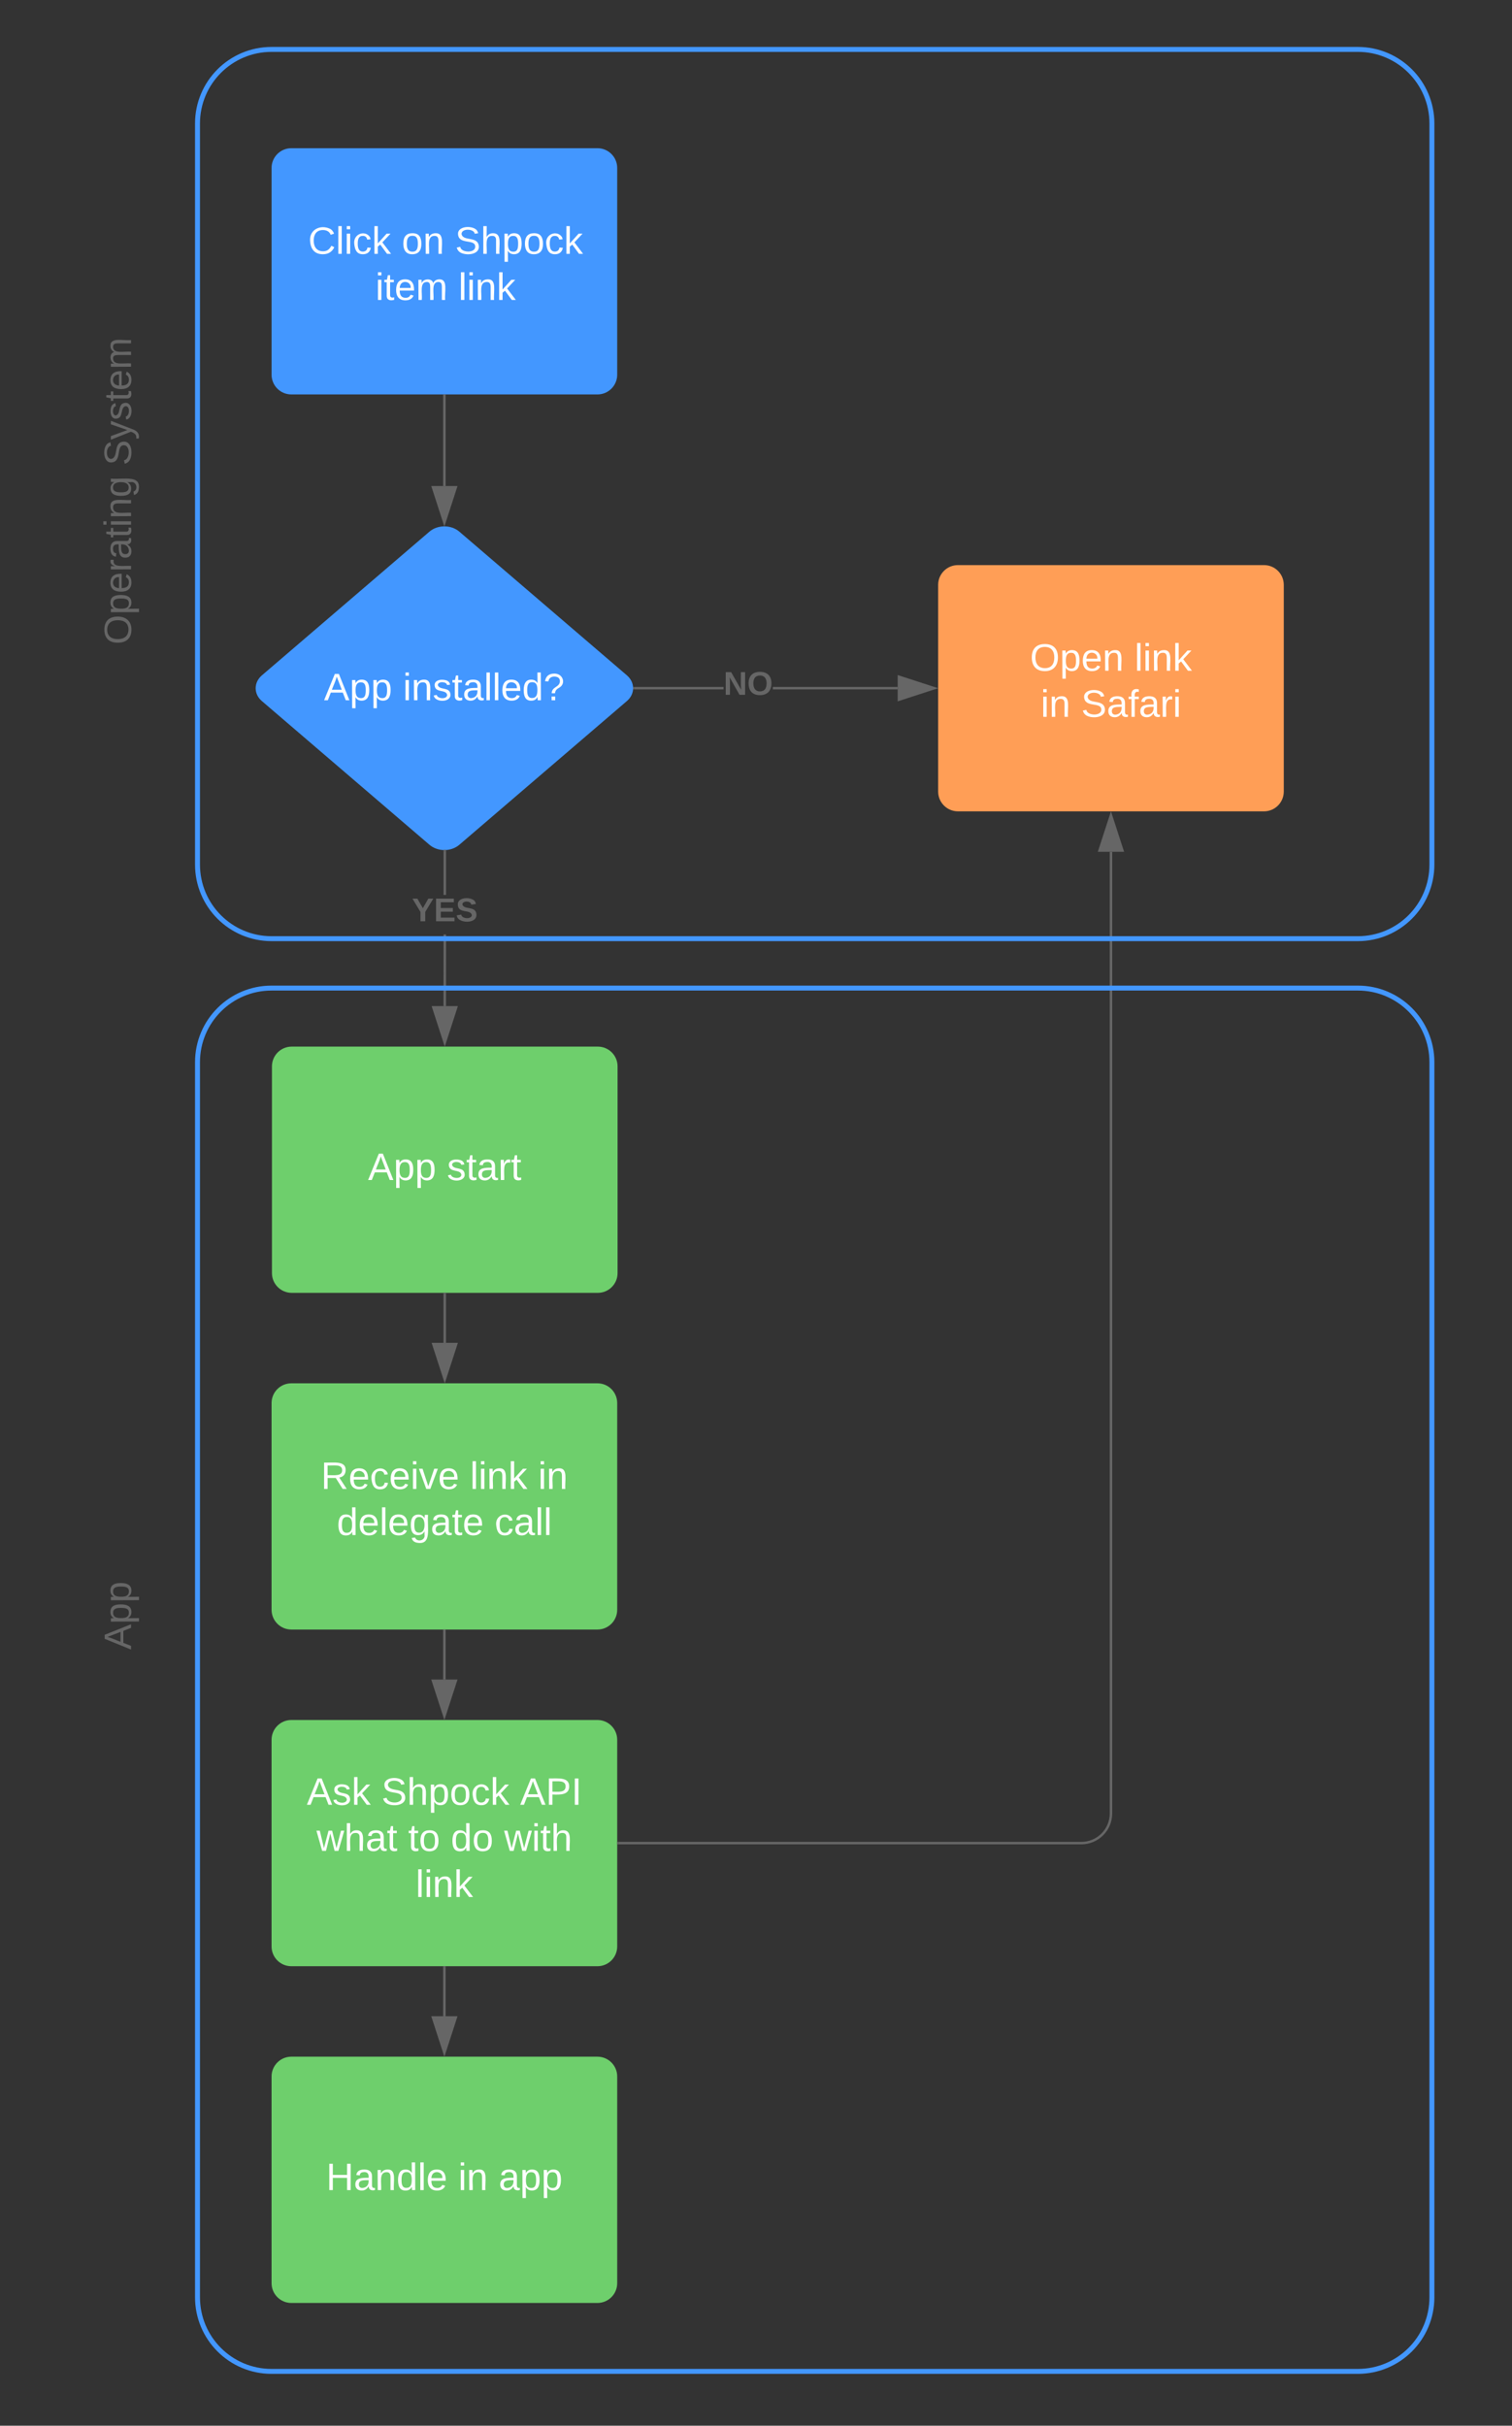<svg xmlns="http://www.w3.org/2000/svg" xmlns:xlink="http://www.w3.org/1999/xlink" xmlns:lucid="lucid" width="612.44" height="982"><rect width="100%" height="100%" fill="#333333" stroke="none"/><g transform="translate(0 0)" lucid:page-tab-id="7ezayB~FQlW7"><path d="M110 68c0-4.42 3.58-8 8-8h124c4.42 0 8 3.58 8 8v83.68c0 4.42-3.58 8-8 8H118c-4.42 0-8-3.58-8-8z" stroke="#000" stroke-opacity="0" stroke-width="2" fill="#4397ff"/><use xlink:href="#a" transform="matrix(1,0,0,1,115,65) translate(9.824 37.757)"/><use xlink:href="#b" transform="matrix(1,0,0,1,115,65) translate(47.719 37.757)"/><use xlink:href="#c" transform="matrix(1,0,0,1,115,65) translate(69.324 37.757)"/><use xlink:href="#d" transform="matrix(1,0,0,1,115,65) translate(37.068 56.424)"/><use xlink:href="#e" transform="matrix(1,0,0,1,115,65) translate(70.685 56.424)"/><path d="M180 160.18v36.6" stroke="#666" fill="none"/><path d="M180.5 160.2h-1v-.52h1zM180 211.54l-4.64-14.27h9.28z" fill="#666"/><path d="M180 213.16l-5.32-16.4h10.64zm-3.95-15.4l3.95 12.16 3.95-12.15zM293.07 279.1H256.9v-1h36.17zm70.55 0h-50.58v-1h50.58z" fill="#666"/><path d="M256.9 279.1h-.53l.05-.98h.5zM378.38 278.6l-14.26 4.64v-9.27z" fill="#666"/><path d="M380 278.6l-16.38 5.33v-10.65zm-15.38 3.95l12.14-3.94-12.14-3.94z" fill="#666"/><use xlink:href="#f" transform="matrix(1,0,0,1,293.074,270.607) translate(0 10.667)"/><path d="M173.93 215.24c3.35-2.87 8.8-2.87 12.14 0l67.86 58.16c3.35 2.88 3.35 7.54 0 10.4l-67.86 58.17c-3.35 2.88-8.8 2.88-12.14 0l-67.86-58.16c-3.35-2.86-3.35-7.52 0-10.4z" stroke="#000" stroke-opacity="0" stroke-width="2" fill="#4397ff"/><use xlink:href="#g" transform="matrix(1,0,0,1,105,215.035) translate(26.243 68.444)"/><use xlink:href="#h" transform="matrix(1,0,0,1,105,215.035) translate(58.218 68.444)"/><path d="M380 236.77c0-4.42 3.58-8 8-8h124c4.42 0 8 3.58 8 8v83.68c0 4.4-3.58 8-8 8H388c-4.42 0-8-3.6-8-8z" stroke="#000" stroke-opacity="0" stroke-width="2" fill="#ff9e56"/><use xlink:href="#i" transform="matrix(1,0,0,1,385,233.767) translate(32.204 37.757)"/><use xlink:href="#j" transform="matrix(1,0,0,1,385,233.767) translate(74.549 37.757)"/><use xlink:href="#k" transform="matrix(1,0,0,1,385,233.767) translate(36.546 56.424)"/><use xlink:href="#l" transform="matrix(1,0,0,1,385,233.767) translate(52.923 56.424)"/><path d="M180.67 383.86l-.02 23.45h-1l.02-23.44v-5.57h1zm0-21.57h-1v-17.75h1z" fill="#666"/><path d="M180.67 344.56h-1v-.5l1-.04zM180.15 422.08l-4.63-14.27h9.27z" fill="#666"/><path d="M180.15 423.7l-5.32-16.4h10.64zm-3.95-15.4l3.95 12.16 3.95-12.15z" fill="#666"/><use xlink:href="#m" transform="matrix(1,0,0,1,166.84,362.292) translate(0 10.667)"/><path d="M110.15 431.7c0-4.42 3.58-8 8-8h124c4.42 0 8 3.58 8 8v83.68c0 4.4-3.58 8-8 8h-124c-4.42 0-8-3.6-8-8z" stroke="#000" stroke-opacity="0" stroke-width="2" fill="#6ecf6c"/><use xlink:href="#g" transform="matrix(1,0,0,1,115.151,428.695) translate(33.91 49.007)"/><use xlink:href="#n" transform="matrix(1,0,0,1,115.151,428.695) translate(65.886 49.007)"/><path d="M110 568c0-4.42 3.58-8 8-8h124c4.42 0 8 3.58 8 8v83.68c0 4.42-3.58 8-8 8H118c-4.42 0-8-3.58-8-8z" stroke="#000" stroke-opacity="0" stroke-width="2" fill="#6ecf6c"/><use xlink:href="#o" transform="matrix(1,0,0,1,115,565) translate(14.985 37.757)"/><use xlink:href="#p" transform="matrix(1,0,0,1,115,565) translate(75.392 37.757)"/><use xlink:href="#q" transform="matrix(1,0,0,1,115,565) translate(102.96 37.757)"/><use xlink:href="#r" transform="matrix(1,0,0,1,115,565) translate(21.423 56.424)"/><use xlink:href="#s" transform="matrix(1,0,0,1,115,565) translate(85.33 56.424)"/><path d="M110 704.3c0-4.4 3.58-8 8-8h124c4.42 0 8 3.6 8 8v83.68c0 4.42-3.58 8-8 8H118c-4.42 0-8-3.58-8-8z" stroke="#000" stroke-opacity="0" stroke-width="2" fill="#6ecf6c"/><use xlink:href="#t" transform="matrix(1,0,0,1,115,701.305) translate(9.259 29.319)"/><use xlink:href="#u" transform="matrix(1,0,0,1,115,701.305) translate(39.506 29.319)"/><use xlink:href="#v" transform="matrix(1,0,0,1,115,701.305) translate(95.679 29.319)"/><use xlink:href="#w" transform="matrix(1,0,0,1,115,701.305) translate(13.213 47.986)"/><use xlink:href="#x" transform="matrix(1,0,0,1,115,701.305) translate(50.33 47.986)"/><use xlink:href="#y" transform="matrix(1,0,0,1,115,701.305) translate(67.614 47.986)"/><use xlink:href="#z" transform="matrix(1,0,0,1,115,701.305) translate(89.219 47.986)"/><use xlink:href="#e" transform="matrix(1,0,0,1,115,701.305) translate(53.377 66.653)"/><path d="M110 840.6c0-4.4 3.58-8 8-8h124c4.42 0 8 3.6 8 8v83.7c0 4.4-3.58 8-8 8H118c-4.42 0-8-3.6-8-8z" stroke="#000" stroke-opacity="0" stroke-width="2" fill="#6ecf6c"/><use xlink:href="#A" transform="matrix(1,0,0,1,115,837.61) translate(17.102 49.007)"/><use xlink:href="#B" transform="matrix(1,0,0,1,115,837.61) translate(70.596 49.007)"/><use xlink:href="#C" transform="matrix(1,0,0,1,115,837.61) translate(86.972 49.007)"/><path d="M250.5 746.14H438c6.63 0 12-5.37 12-12v-389.3" stroke="#666" fill="none"/><path d="M250.5 746.64h-.5v-1h.5zM454.64 344.33h-9.28l4.64-14.27z" fill="#666"/><path d="M455.32 344.83h-10.64l5.32-16.38zm-9.27-1h7.9L450 331.68z" fill="#666"/><path d="M180.15 523.88v19.74" stroke="#666" fill="none"/><path d="M180.65 523.9h-1v-.52h1zM180.15 558.38l-4.63-14.26h9.27z" fill="#666"/><path d="M180.15 560l-5.32-16.38h10.64zm-3.95-15.38l3.95 12.14 3.95-12.14z" fill="#666"/><path d="M180 660.18v19.74" stroke="#666" fill="none"/><path d="M180.5 660.2h-1v-.52h1zM180 694.7l-4.64-14.28h9.28z" fill="#666"/><path d="M180 696.3l-5.32-16.38h10.64zm-3.95-15.38l3.95 12.15 3.95-12.15z" fill="#666"/><path d="M180 796.48v19.75" stroke="#666" fill="none"/><path d="M180.5 796.5h-1v-.52h1zM180 831l-4.64-14.27h9.28z" fill="#666"/><path d="M180 832.6l-5.32-16.37h10.64zm-3.95-15.37l3.95 12.14 3.95-12.14z" fill="#666"/><path d="M550 20c16.57 0 30 13.43 30 30v300c0 16.57-13.43 30-30 30H110c-16.57 0-30-13.43-30-30V50c0-16.57 13.43-30 30-30z" stroke="#4397ff" stroke-width="2" fill-opacity="0"/><g><path d="M28 318.77c-4.42 0-8-3.6-8-8v-224c0-4.42 3.58-8 8-8h44c4.42 0 8 3.58 8 8v224c0 4.4-3.58 8-8 8z" stroke="#000" stroke-opacity="0" stroke-width="2" fill="#fff" fill-opacity="0"/></g><g><use xlink:href="#D" transform="matrix(6.123233995736766e-17,-1,1,6.123233995736766e-17,25,313.767) translate(52.843 28.069)"/><use xlink:href="#E" transform="matrix(6.123233995736766e-17,-1,1,6.123233995736766e-17,25,313.767) translate(125.349 28.069)"/></g><path d="M550 400c16.57 0 30 13.43 30 30v500c0 16.57-13.43 30-30 30H110c-16.57 0-30-13.43-30-30V430c0-16.57 13.43-30 30-30z" stroke="#4397ff" stroke-width="2" fill-opacity="0"/><g><path d="M28 774c-4.42 0-8-3.58-8-8V542c0-4.42 3.58-8 8-8h44c4.42 0 8 3.58 8 8v224c0 4.42-3.58 8-8 8z" stroke="#000" stroke-opacity="0" stroke-width="2" fill="#fff" fill-opacity="0"/></g><g><use xlink:href="#F" transform="matrix(6.123233995736766e-17,-1,1,6.123233995736766e-17,25,769) translate(101.173 28.069)"/></g><defs><path fill="#fff" d="M212-179c-10-28-35-45-73-45-59 0-87 40-87 99 0 60 29 101 89 101 43 0 62-24 78-52l27 14C228-24 195 4 139 4 59 4 22-46 18-125c-6-104 99-153 187-111 19 9 31 26 39 46" id="G"/><path fill="#fff" d="M24 0v-261h32V0H24" id="H"/><path fill="#fff" d="M24-231v-30h32v30H24zM24 0v-190h32V0H24" id="I"/><path fill="#fff" d="M96-169c-40 0-48 33-48 73s9 75 48 75c24 0 41-14 43-38l32 2c-6 37-31 61-74 61-59 0-76-41-82-99-10-93 101-131 147-64 4 7 5 14 7 22l-32 3c-4-21-16-35-41-35" id="J"/><path fill="#fff" d="M143 0L79-87 56-68V0H24v-261h32v163l83-92h37l-77 82L181 0h-38" id="K"/><g id="a"><use transform="matrix(0.043,0,0,0.043,0,0)" xlink:href="#G"/><use transform="matrix(0.043,0,0,0.043,11.191,0)" xlink:href="#H"/><use transform="matrix(0.043,0,0,0.043,14.605,0)" xlink:href="#I"/><use transform="matrix(0.043,0,0,0.043,18.019,0)" xlink:href="#J"/><use transform="matrix(0.043,0,0,0.043,25.796,0)" xlink:href="#K"/></g><path fill="#fff" d="M100-194c62-1 85 37 85 99 1 63-27 99-86 99S16-35 15-95c0-66 28-99 85-99zM99-20c44 1 53-31 53-75 0-43-8-75-51-75s-53 32-53 75 10 74 51 75" id="L"/><path fill="#fff" d="M117-194c89-4 53 116 60 194h-32v-121c0-31-8-49-39-48C34-167 62-67 57 0H25l-1-190h30c1 10-1 24 2 32 11-22 29-35 61-36" id="M"/><g id="b"><use transform="matrix(0.043,0,0,0.043,0,0)" xlink:href="#L"/><use transform="matrix(0.043,0,0,0.043,8.642,0)" xlink:href="#M"/></g><path fill="#fff" d="M185-189c-5-48-123-54-124 2 14 75 158 14 163 119 3 78-121 87-175 55-17-10-28-26-33-46l33-7c5 56 141 63 141-1 0-78-155-14-162-118-5-82 145-84 179-34 5 7 8 16 11 25" id="N"/><path fill="#fff" d="M106-169C34-169 62-67 57 0H25v-261h32l-1 103c12-21 28-36 61-36 89 0 53 116 60 194h-32v-121c2-32-8-49-39-48" id="O"/><path fill="#fff" d="M115-194c55 1 70 41 70 98S169 2 115 4C84 4 66-9 55-30l1 105H24l-1-265h31l2 30c10-21 28-34 59-34zm-8 174c40 0 45-34 45-75s-6-73-45-74c-42 0-51 32-51 76 0 43 10 73 51 73" id="P"/><g id="c"><use transform="matrix(0.043,0,0,0.043,0,0)" xlink:href="#N"/><use transform="matrix(0.043,0,0,0.043,10.37,0)" xlink:href="#O"/><use transform="matrix(0.043,0,0,0.043,19.012,0)" xlink:href="#P"/><use transform="matrix(0.043,0,0,0.043,27.654,0)" xlink:href="#L"/><use transform="matrix(0.043,0,0,0.043,36.296,0)" xlink:href="#J"/><use transform="matrix(0.043,0,0,0.043,44.074,0)" xlink:href="#K"/></g><path fill="#fff" d="M59-47c-2 24 18 29 38 22v24C64 9 27 4 27-40v-127H5v-23h24l9-43h21v43h35v23H59v120" id="Q"/><path fill="#fff" d="M100-194c63 0 86 42 84 106H49c0 40 14 67 53 68 26 1 43-12 49-29l28 8c-11 28-37 45-77 45C44 4 14-33 15-96c1-61 26-98 85-98zm52 81c6-60-76-77-97-28-3 7-6 17-6 28h103" id="R"/><path fill="#fff" d="M210-169c-67 3-38 105-44 169h-31v-121c0-29-5-50-35-48C34-165 62-65 56 0H25l-1-190h30c1 10-1 24 2 32 10-44 99-50 107 0 11-21 27-35 58-36 85-2 47 119 55 194h-31v-121c0-29-5-49-35-48" id="S"/><g id="d"><use transform="matrix(0.043,0,0,0.043,0,0)" xlink:href="#I"/><use transform="matrix(0.043,0,0,0.043,3.414,0)" xlink:href="#Q"/><use transform="matrix(0.043,0,0,0.043,7.735,0)" xlink:href="#R"/><use transform="matrix(0.043,0,0,0.043,16.377,0)" xlink:href="#S"/></g><g id="e"><use transform="matrix(0.043,0,0,0.043,0,0)" xlink:href="#H"/><use transform="matrix(0.043,0,0,0.043,3.414,0)" xlink:href="#I"/><use transform="matrix(0.043,0,0,0.043,6.827,0)" xlink:href="#M"/><use transform="matrix(0.043,0,0,0.043,15.469,0)" xlink:href="#K"/></g><path fill="#666" d="M175 0L67-191c6 58 2 128 3 191H24v-248h59L193-55c-6-58-2-129-3-193h46V0h-61" id="T"/><path fill="#666" d="M140-251c80 0 125 45 125 126S219 4 139 4C58 4 15-44 15-125s44-126 125-126zm-1 214c52 0 73-35 73-88 0-50-21-86-72-86-52 0-73 35-73 86s22 88 72 88" id="U"/><g id="f"><use transform="matrix(0.037,0,0,0.037,0,0)" xlink:href="#T"/><use transform="matrix(0.037,0,0,0.037,9.593,0)" xlink:href="#U"/></g><path fill="#fff" d="M205 0l-28-72H64L36 0H1l101-248h38L239 0h-34zm-38-99l-47-123c-12 45-31 82-46 123h93" id="V"/><g id="g"><use transform="matrix(0.043,0,0,0.043,0,0)" xlink:href="#V"/><use transform="matrix(0.043,0,0,0.043,10.37,0)" xlink:href="#P"/><use transform="matrix(0.043,0,0,0.043,19.012,0)" xlink:href="#P"/></g><path fill="#fff" d="M135-143c-3-34-86-38-87 0 15 53 115 12 119 90S17 21 10-45l28-5c4 36 97 45 98 0-10-56-113-15-118-90-4-57 82-63 122-42 12 7 21 19 24 35" id="W"/><path fill="#fff" d="M141-36C126-15 110 5 73 4 37 3 15-17 15-53c-1-64 63-63 125-63 3-35-9-54-41-54-24 1-41 7-42 31l-33-3c5-37 33-52 76-52 45 0 72 20 72 64v82c-1 20 7 32 28 27v20c-31 9-61-2-59-35zM48-53c0 20 12 33 32 33 41-3 63-29 60-74-43 2-92-5-92 41" id="X"/><path fill="#fff" d="M85-194c31 0 48 13 60 33l-1-100h32l1 261h-30c-2-10 0-23-3-31C134-8 116 4 85 4 32 4 16-35 15-94c0-66 23-100 70-100zm9 24c-40 0-46 34-46 75 0 40 6 74 45 74 42 0 51-32 51-76 0-42-9-74-50-73" id="Y"/><path fill="#fff" d="M103-251c84 0 111 97 45 133-19 10-37 24-39 52H78c0-63 77-55 77-114 0-30-21-42-52-43-32 0-53 17-56 46l-32-2c7-45 34-72 88-72zM77 0v-35h34V0H77" id="Z"/><g id="h"><use transform="matrix(0.043,0,0,0.043,0,0)" xlink:href="#I"/><use transform="matrix(0.043,0,0,0.043,3.414,0)" xlink:href="#M"/><use transform="matrix(0.043,0,0,0.043,12.056,0)" xlink:href="#W"/><use transform="matrix(0.043,0,0,0.043,19.833,0)" xlink:href="#Q"/><use transform="matrix(0.043,0,0,0.043,24.154,0)" xlink:href="#X"/><use transform="matrix(0.043,0,0,0.043,32.796,0)" xlink:href="#H"/><use transform="matrix(0.043,0,0,0.043,36.21,0)" xlink:href="#H"/><use transform="matrix(0.043,0,0,0.043,39.623,0)" xlink:href="#R"/><use transform="matrix(0.043,0,0,0.043,48.265,0)" xlink:href="#Y"/><use transform="matrix(0.043,0,0,0.043,56.907,0)" xlink:href="#Z"/></g><path fill="#fff" d="M140-251c81 0 123 46 123 126C263-46 219 4 140 4 59 4 17-45 17-125s42-126 123-126zm0 227c63 0 89-41 89-101s-29-99-89-99c-61 0-89 39-89 99S79-25 140-24" id="aa"/><g id="i"><use transform="matrix(0.043,0,0,0.043,0,0)" xlink:href="#aa"/><use transform="matrix(0.043,0,0,0.043,12.099,0)" xlink:href="#P"/><use transform="matrix(0.043,0,0,0.043,20.741,0)" xlink:href="#R"/><use transform="matrix(0.043,0,0,0.043,29.383,0)" xlink:href="#M"/></g><g id="j"><use transform="matrix(0.043,0,0,0.043,0,0)" xlink:href="#H"/><use transform="matrix(0.043,0,0,0.043,3.414,0)" xlink:href="#I"/><use transform="matrix(0.043,0,0,0.043,6.827,0)" xlink:href="#M"/><use transform="matrix(0.043,0,0,0.043,15.469,0)" xlink:href="#K"/></g><g id="k"><use transform="matrix(0.043,0,0,0.043,0,0)" xlink:href="#I"/><use transform="matrix(0.043,0,0,0.043,3.414,0)" xlink:href="#M"/></g><path fill="#fff" d="M101-234c-31-9-42 10-38 44h38v23H63V0H32v-167H5v-23h27c-7-52 17-82 69-68v24" id="ab"/><path fill="#fff" d="M114-163C36-179 61-72 57 0H25l-1-190h30c1 12-1 29 2 39 6-27 23-49 58-41v29" id="ac"/><g id="l"><use transform="matrix(0.043,0,0,0.043,0,0)" xlink:href="#N"/><use transform="matrix(0.043,0,0,0.043,10.37,0)" xlink:href="#X"/><use transform="matrix(0.043,0,0,0.043,19.012,0)" xlink:href="#ab"/><use transform="matrix(0.043,0,0,0.043,23.333,0)" xlink:href="#X"/><use transform="matrix(0.043,0,0,0.043,31.975,0)" xlink:href="#ac"/><use transform="matrix(0.043,0,0,0.043,37.117,0)" xlink:href="#I"/></g><path fill="#666" d="M146-102V0H94v-102L6-248h54l60 105 60-105h54" id="ad"/><path fill="#666" d="M24 0v-248h195v40H76v63h132v40H76v65h150V0H24" id="ae"/><path fill="#666" d="M169-182c-1-43-94-46-97-3 18 66 151 10 154 114 3 95-165 93-204 36-6-8-10-19-12-30l50-8c3 46 112 56 116 5-17-69-150-10-154-114-4-87 153-88 188-35 5 8 8 18 10 28" id="af"/><g id="m"><use transform="matrix(0.037,0,0,0.037,0,0)" xlink:href="#ad"/><use transform="matrix(0.037,0,0,0.037,8.889,0)" xlink:href="#ae"/><use transform="matrix(0.037,0,0,0.037,17.778,0)" xlink:href="#af"/></g><g id="n"><use transform="matrix(0.043,0,0,0.043,0,0)" xlink:href="#W"/><use transform="matrix(0.043,0,0,0.043,7.778,0)" xlink:href="#Q"/><use transform="matrix(0.043,0,0,0.043,12.099,0)" xlink:href="#X"/><use transform="matrix(0.043,0,0,0.043,20.741,0)" xlink:href="#ac"/><use transform="matrix(0.043,0,0,0.043,25.883,0)" xlink:href="#Q"/></g><path fill="#fff" d="M233-177c-1 41-23 64-60 70L243 0h-38l-65-103H63V0H30v-248c88 3 205-21 203 71zM63-129c60-2 137 13 137-47 0-61-80-42-137-45v92" id="ag"/><path fill="#fff" d="M108 0H70L1-190h34L89-25l56-165h34" id="ah"/><g id="o"><use transform="matrix(0.043,0,0,0.043,0,0)" xlink:href="#ag"/><use transform="matrix(0.043,0,0,0.043,11.191,0)" xlink:href="#R"/><use transform="matrix(0.043,0,0,0.043,19.833,0)" xlink:href="#J"/><use transform="matrix(0.043,0,0,0.043,27.611,0)" xlink:href="#R"/><use transform="matrix(0.043,0,0,0.043,36.253,0)" xlink:href="#I"/><use transform="matrix(0.043,0,0,0.043,39.667,0)" xlink:href="#ah"/><use transform="matrix(0.043,0,0,0.043,47.444,0)" xlink:href="#R"/></g><g id="p"><use transform="matrix(0.043,0,0,0.043,0,0)" xlink:href="#H"/><use transform="matrix(0.043,0,0,0.043,3.414,0)" xlink:href="#I"/><use transform="matrix(0.043,0,0,0.043,6.827,0)" xlink:href="#M"/><use transform="matrix(0.043,0,0,0.043,15.469,0)" xlink:href="#K"/></g><g id="q"><use transform="matrix(0.043,0,0,0.043,0,0)" xlink:href="#I"/><use transform="matrix(0.043,0,0,0.043,3.414,0)" xlink:href="#M"/></g><path fill="#fff" d="M177-190C167-65 218 103 67 71c-23-6-38-20-44-43l32-5c15 47 100 32 89-28v-30C133-14 115 1 83 1 29 1 15-40 15-95c0-56 16-97 71-98 29-1 48 16 59 35 1-10 0-23 2-32h30zM94-22c36 0 50-32 50-73 0-42-14-75-50-75-39 0-46 34-46 75s6 73 46 73" id="ai"/><g id="r"><use transform="matrix(0.043,0,0,0.043,0,0)" xlink:href="#Y"/><use transform="matrix(0.043,0,0,0.043,8.642,0)" xlink:href="#R"/><use transform="matrix(0.043,0,0,0.043,17.284,0)" xlink:href="#H"/><use transform="matrix(0.043,0,0,0.043,20.698,0)" xlink:href="#R"/><use transform="matrix(0.043,0,0,0.043,29.34,0)" xlink:href="#ai"/><use transform="matrix(0.043,0,0,0.043,37.981,0)" xlink:href="#X"/><use transform="matrix(0.043,0,0,0.043,46.623,0)" xlink:href="#Q"/><use transform="matrix(0.043,0,0,0.043,50.944,0)" xlink:href="#R"/></g><g id="s"><use transform="matrix(0.043,0,0,0.043,0,0)" xlink:href="#J"/><use transform="matrix(0.043,0,0,0.043,7.778,0)" xlink:href="#X"/><use transform="matrix(0.043,0,0,0.043,16.42,0)" xlink:href="#H"/><use transform="matrix(0.043,0,0,0.043,19.833,0)" xlink:href="#H"/></g><g id="t"><use transform="matrix(0.043,0,0,0.043,0,0)" xlink:href="#V"/><use transform="matrix(0.043,0,0,0.043,10.37,0)" xlink:href="#W"/><use transform="matrix(0.043,0,0,0.043,18.148,0)" xlink:href="#K"/></g><g id="u"><use transform="matrix(0.043,0,0,0.043,0,0)" xlink:href="#N"/><use transform="matrix(0.043,0,0,0.043,10.37,0)" xlink:href="#O"/><use transform="matrix(0.043,0,0,0.043,19.012,0)" xlink:href="#P"/><use transform="matrix(0.043,0,0,0.043,27.654,0)" xlink:href="#L"/><use transform="matrix(0.043,0,0,0.043,36.296,0)" xlink:href="#J"/><use transform="matrix(0.043,0,0,0.043,44.074,0)" xlink:href="#K"/></g><path fill="#fff" d="M30-248c87 1 191-15 191 75 0 78-77 80-158 76V0H30v-248zm33 125c57 0 124 11 124-50 0-59-68-47-124-48v98" id="aj"/><path fill="#fff" d="M33 0v-248h34V0H33" id="ak"/><g id="v"><use transform="matrix(0.043,0,0,0.043,0,0)" xlink:href="#V"/><use transform="matrix(0.043,0,0,0.043,10.37,0)" xlink:href="#aj"/><use transform="matrix(0.043,0,0,0.043,20.741,0)" xlink:href="#ak"/></g><path fill="#fff" d="M206 0h-36l-40-164L89 0H53L-1-190h32L70-26l43-164h34l41 164 42-164h31" id="al"/><g id="w"><use transform="matrix(0.043,0,0,0.043,0,0)" xlink:href="#al"/><use transform="matrix(0.043,0,0,0.043,11.191,0)" xlink:href="#O"/><use transform="matrix(0.043,0,0,0.043,19.833,0)" xlink:href="#X"/><use transform="matrix(0.043,0,0,0.043,28.475,0)" xlink:href="#Q"/></g><g id="x"><use transform="matrix(0.043,0,0,0.043,0,0)" xlink:href="#Q"/><use transform="matrix(0.043,0,0,0.043,4.321,0)" xlink:href="#L"/></g><g id="y"><use transform="matrix(0.043,0,0,0.043,0,0)" xlink:href="#Y"/><use transform="matrix(0.043,0,0,0.043,8.642,0)" xlink:href="#L"/></g><g id="z"><use transform="matrix(0.043,0,0,0.043,0,0)" xlink:href="#al"/><use transform="matrix(0.043,0,0,0.043,11.191,0)" xlink:href="#I"/><use transform="matrix(0.043,0,0,0.043,14.605,0)" xlink:href="#Q"/><use transform="matrix(0.043,0,0,0.043,18.926,0)" xlink:href="#O"/></g><path fill="#fff" d="M197 0v-115H63V0H30v-248h33v105h134v-105h34V0h-34" id="am"/><g id="A"><use transform="matrix(0.043,0,0,0.043,0,0)" xlink:href="#am"/><use transform="matrix(0.043,0,0,0.043,11.191,0)" xlink:href="#X"/><use transform="matrix(0.043,0,0,0.043,19.833,0)" xlink:href="#M"/><use transform="matrix(0.043,0,0,0.043,28.475,0)" xlink:href="#Y"/><use transform="matrix(0.043,0,0,0.043,37.117,0)" xlink:href="#H"/><use transform="matrix(0.043,0,0,0.043,40.531,0)" xlink:href="#R"/></g><g id="B"><use transform="matrix(0.043,0,0,0.043,0,0)" xlink:href="#I"/><use transform="matrix(0.043,0,0,0.043,3.414,0)" xlink:href="#M"/></g><g id="C"><use transform="matrix(0.043,0,0,0.043,0,0)" xlink:href="#X"/><use transform="matrix(0.043,0,0,0.043,8.642,0)" xlink:href="#P"/><use transform="matrix(0.043,0,0,0.043,17.284,0)" xlink:href="#P"/></g><path fill="#666" d="M140-251c81 0 123 46 123 126C263-46 219 4 140 4 59 4 17-45 17-125s42-126 123-126zm0 227c63 0 89-41 89-101s-29-99-89-99c-61 0-89 39-89 99S79-25 140-24" id="an"/><path fill="#666" d="M115-194c55 1 70 41 70 98S169 2 115 4C84 4 66-9 55-30l1 105H24l-1-265h31l2 30c10-21 28-34 59-34zm-8 174c40 0 45-34 45-75s-6-73-45-74c-42 0-51 32-51 76 0 43 10 73 51 73" id="ao"/><path fill="#666" d="M100-194c63 0 86 42 84 106H49c0 40 14 67 53 68 26 1 43-12 49-29l28 8c-11 28-37 45-77 45C44 4 14-33 15-96c1-61 26-98 85-98zm52 81c6-60-76-77-97-28-3 7-6 17-6 28h103" id="ap"/><path fill="#666" d="M114-163C36-179 61-72 57 0H25l-1-190h30c1 12-1 29 2 39 6-27 23-49 58-41v29" id="aq"/><path fill="#666" d="M141-36C126-15 110 5 73 4 37 3 15-17 15-53c-1-64 63-63 125-63 3-35-9-54-41-54-24 1-41 7-42 31l-33-3c5-37 33-52 76-52 45 0 72 20 72 64v82c-1 20 7 32 28 27v20c-31 9-61-2-59-35zM48-53c0 20 12 33 32 33 41-3 63-29 60-74-43 2-92-5-92 41" id="ar"/><path fill="#666" d="M59-47c-2 24 18 29 38 22v24C64 9 27 4 27-40v-127H5v-23h24l9-43h21v43h35v23H59v120" id="as"/><path fill="#666" d="M24-231v-30h32v30H24zM24 0v-190h32V0H24" id="at"/><path fill="#666" d="M117-194c89-4 53 116 60 194h-32v-121c0-31-8-49-39-48C34-167 62-67 57 0H25l-1-190h30c1 10-1 24 2 32 11-22 29-35 61-36" id="au"/><path fill="#666" d="M177-190C167-65 218 103 67 71c-23-6-38-20-44-43l32-5c15 47 100 32 89-28v-30C133-14 115 1 83 1 29 1 15-40 15-95c0-56 16-97 71-98 29-1 48 16 59 35 1-10 0-23 2-32h30zM94-22c36 0 50-32 50-73 0-42-14-75-50-75-39 0-46 34-46 75s6 73 46 73" id="av"/><g id="D"><use transform="matrix(0.043,0,0,0.043,0,0)" xlink:href="#an"/><use transform="matrix(0.043,0,0,0.043,12.099,0)" xlink:href="#ao"/><use transform="matrix(0.043,0,0,0.043,20.741,0)" xlink:href="#ap"/><use transform="matrix(0.043,0,0,0.043,29.383,0)" xlink:href="#aq"/><use transform="matrix(0.043,0,0,0.043,34.525,0)" xlink:href="#ar"/><use transform="matrix(0.043,0,0,0.043,43.167,0)" xlink:href="#as"/><use transform="matrix(0.043,0,0,0.043,47.488,0)" xlink:href="#at"/><use transform="matrix(0.043,0,0,0.043,50.901,0)" xlink:href="#au"/><use transform="matrix(0.043,0,0,0.043,59.543,0)" xlink:href="#av"/></g><path fill="#666" d="M185-189c-5-48-123-54-124 2 14 75 158 14 163 119 3 78-121 87-175 55-17-10-28-26-33-46l33-7c5 56 141 63 141-1 0-78-155-14-162-118-5-82 145-84 179-34 5 7 8 16 11 25" id="aw"/><path fill="#666" d="M179-190L93 31C79 59 56 82 12 73V49c39 6 53-20 64-50L1-190h34L92-34l54-156h33" id="ax"/><path fill="#666" d="M135-143c-3-34-86-38-87 0 15 53 115 12 119 90S17 21 10-45l28-5c4 36 97 45 98 0-10-56-113-15-118-90-4-57 82-63 122-42 12 7 21 19 24 35" id="ay"/><path fill="#666" d="M210-169c-67 3-38 105-44 169h-31v-121c0-29-5-50-35-48C34-165 62-65 56 0H25l-1-190h30c1 10-1 24 2 32 10-44 99-50 107 0 11-21 27-35 58-36 85-2 47 119 55 194h-31v-121c0-29-5-49-35-48" id="az"/><g id="E"><use transform="matrix(0.043,0,0,0.043,0,0)" xlink:href="#aw"/><use transform="matrix(0.043,0,0,0.043,10.37,0)" xlink:href="#ax"/><use transform="matrix(0.043,0,0,0.043,18.148,0)" xlink:href="#ay"/><use transform="matrix(0.043,0,0,0.043,25.926,0)" xlink:href="#as"/><use transform="matrix(0.043,0,0,0.043,30.247,0)" xlink:href="#ap"/><use transform="matrix(0.043,0,0,0.043,38.889,0)" xlink:href="#az"/></g><path fill="#666" d="M205 0l-28-72H64L36 0H1l101-248h38L239 0h-34zm-38-99l-47-123c-12 45-31 82-46 123h93" id="aA"/><g id="F"><use transform="matrix(0.043,0,0,0.043,0,0)" xlink:href="#aA"/><use transform="matrix(0.043,0,0,0.043,10.37,0)" xlink:href="#ao"/><use transform="matrix(0.043,0,0,0.043,19.012,0)" xlink:href="#ao"/></g></defs></g></svg>